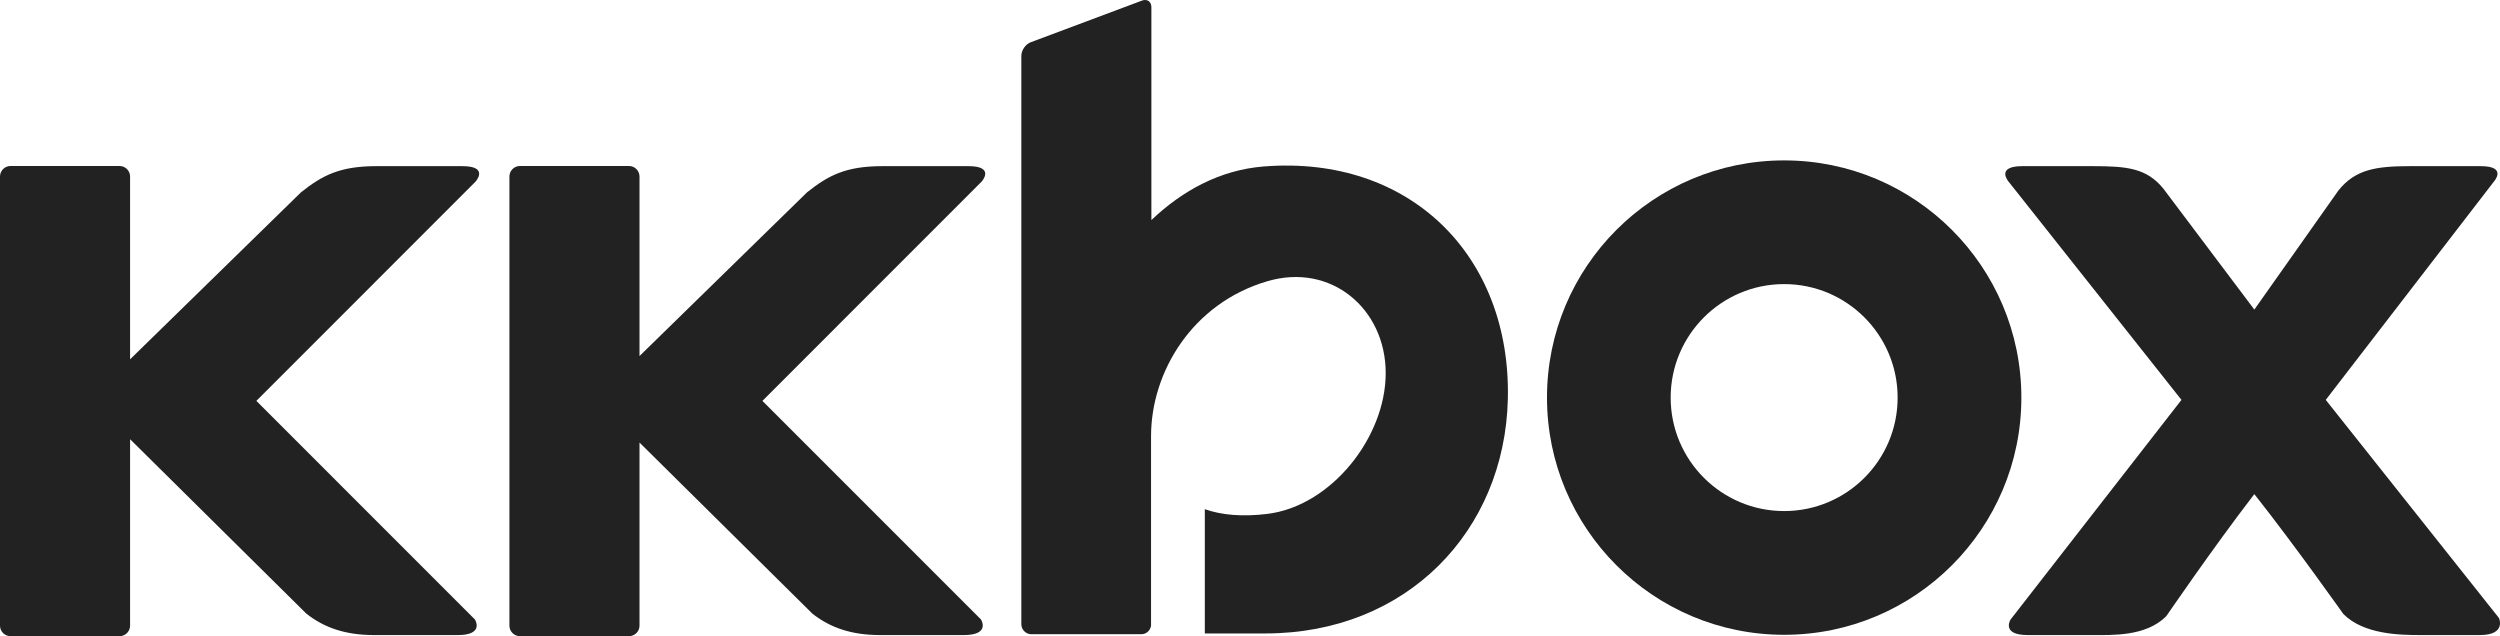 <svg width="224" height="57" viewBox="0 0 224 57" fill="none" xmlns="http://www.w3.org/2000/svg">
<path d="M159.859 14.372C148.122 14.372 138.61 23.886 138.61 35.625C138.61 47.36 148.122 56.878 159.858 56.878C171.598 56.878 181.114 47.36 181.114 35.625C181.114 23.886 171.598 14.372 159.859 14.372ZM159.859 45.791C154.246 45.791 149.692 41.239 149.692 35.625C149.692 30.011 154.246 25.455 159.859 25.455C165.474 25.455 170.028 30.011 170.028 35.625C170.028 41.239 165.474 45.791 159.859 45.791Z" fill="#222222"/>
<path d="M41.425 14.887H33.731C30.435 14.887 28.874 15.72 26.974 17.227L11.655 32.196V15.814C11.655 15.298 11.23 14.873 10.713 14.873H0.942C0.424 14.873 0 15.298 0 15.814V56.06C0 56.579 0.424 57 0.942 57H10.713C11.23 57 11.655 56.579 11.655 56.06V39.353L27.443 54.977C29.052 56.251 30.971 56.902 33.513 56.902H41.013C43.448 56.902 42.548 55.501 42.548 55.501L22.97 35.919L42.616 16.266C42.616 16.266 43.86 14.887 41.425 14.887Z" fill="#222222"/>
<path d="M86.77 14.887H79.076C75.777 14.887 74.217 15.72 72.317 17.227L57.3 31.901V15.814C57.3 15.298 56.876 14.873 56.358 14.873H46.587C46.068 14.873 45.644 15.298 45.644 15.814V56.06C45.644 56.579 46.068 57 46.587 57H56.358C56.876 57 57.3 56.579 57.3 56.06V39.654L72.784 54.977C74.395 56.25 76.312 56.902 78.856 56.902H86.356C88.79 56.902 87.893 55.501 87.893 55.501L68.312 35.919L87.959 16.266C87.959 16.266 89.204 14.887 86.77 14.887Z" fill="#222222"/>
<path d="M223.907 55.372L208.388 35.83L223.457 16.266C223.457 16.266 224.702 14.887 222.268 14.887H215.958C212.882 14.887 211.058 15.18 209.546 17.035L201.988 27.738L193.842 16.908C192.327 15.051 190.574 14.887 187.461 14.887H181.21C178.775 14.887 179.962 16.266 179.962 16.266L195.459 35.83L180.154 55.501C180.154 55.501 179.256 56.902 181.693 56.902H187.368C189.288 56.902 192.271 57.04 194.096 55.213C194.124 55.183 198.191 49.21 201.988 44.272C205.823 49.135 209.934 54.99 209.967 55.017C211.792 56.847 214.998 56.902 216.922 56.902H222.178C224.613 56.902 223.907 55.372 223.907 55.372Z" fill="#222222"/>
<path d="M113.225 14.916C109.321 15.226 105.95 17.072 103.164 19.719V0.636C103.164 0.143 102.786 -0.12 102.322 0.053L92.353 3.786C91.89 3.957 91.512 4.505 91.512 5.001V55.925C91.512 56.164 91.607 56.393 91.776 56.562C91.945 56.731 92.173 56.826 92.412 56.827H102.265C102.711 56.827 103.066 56.492 103.134 56.068V38.06C103.131 37.964 103.134 39.18 103.134 39.081C103.134 33.324 106.831 27.177 113.544 25.201C119.271 23.51 124.159 27.673 124.159 33.43C124.159 39.183 119.271 45.347 113.544 46.047C111.323 46.316 109.462 46.154 107.952 45.623V56.757H113.374C126.049 56.757 134.827 47.583 135.103 35.748C135.4 22.905 126.322 13.874 113.225 14.916Z" fill="#222222"/>
</svg>
